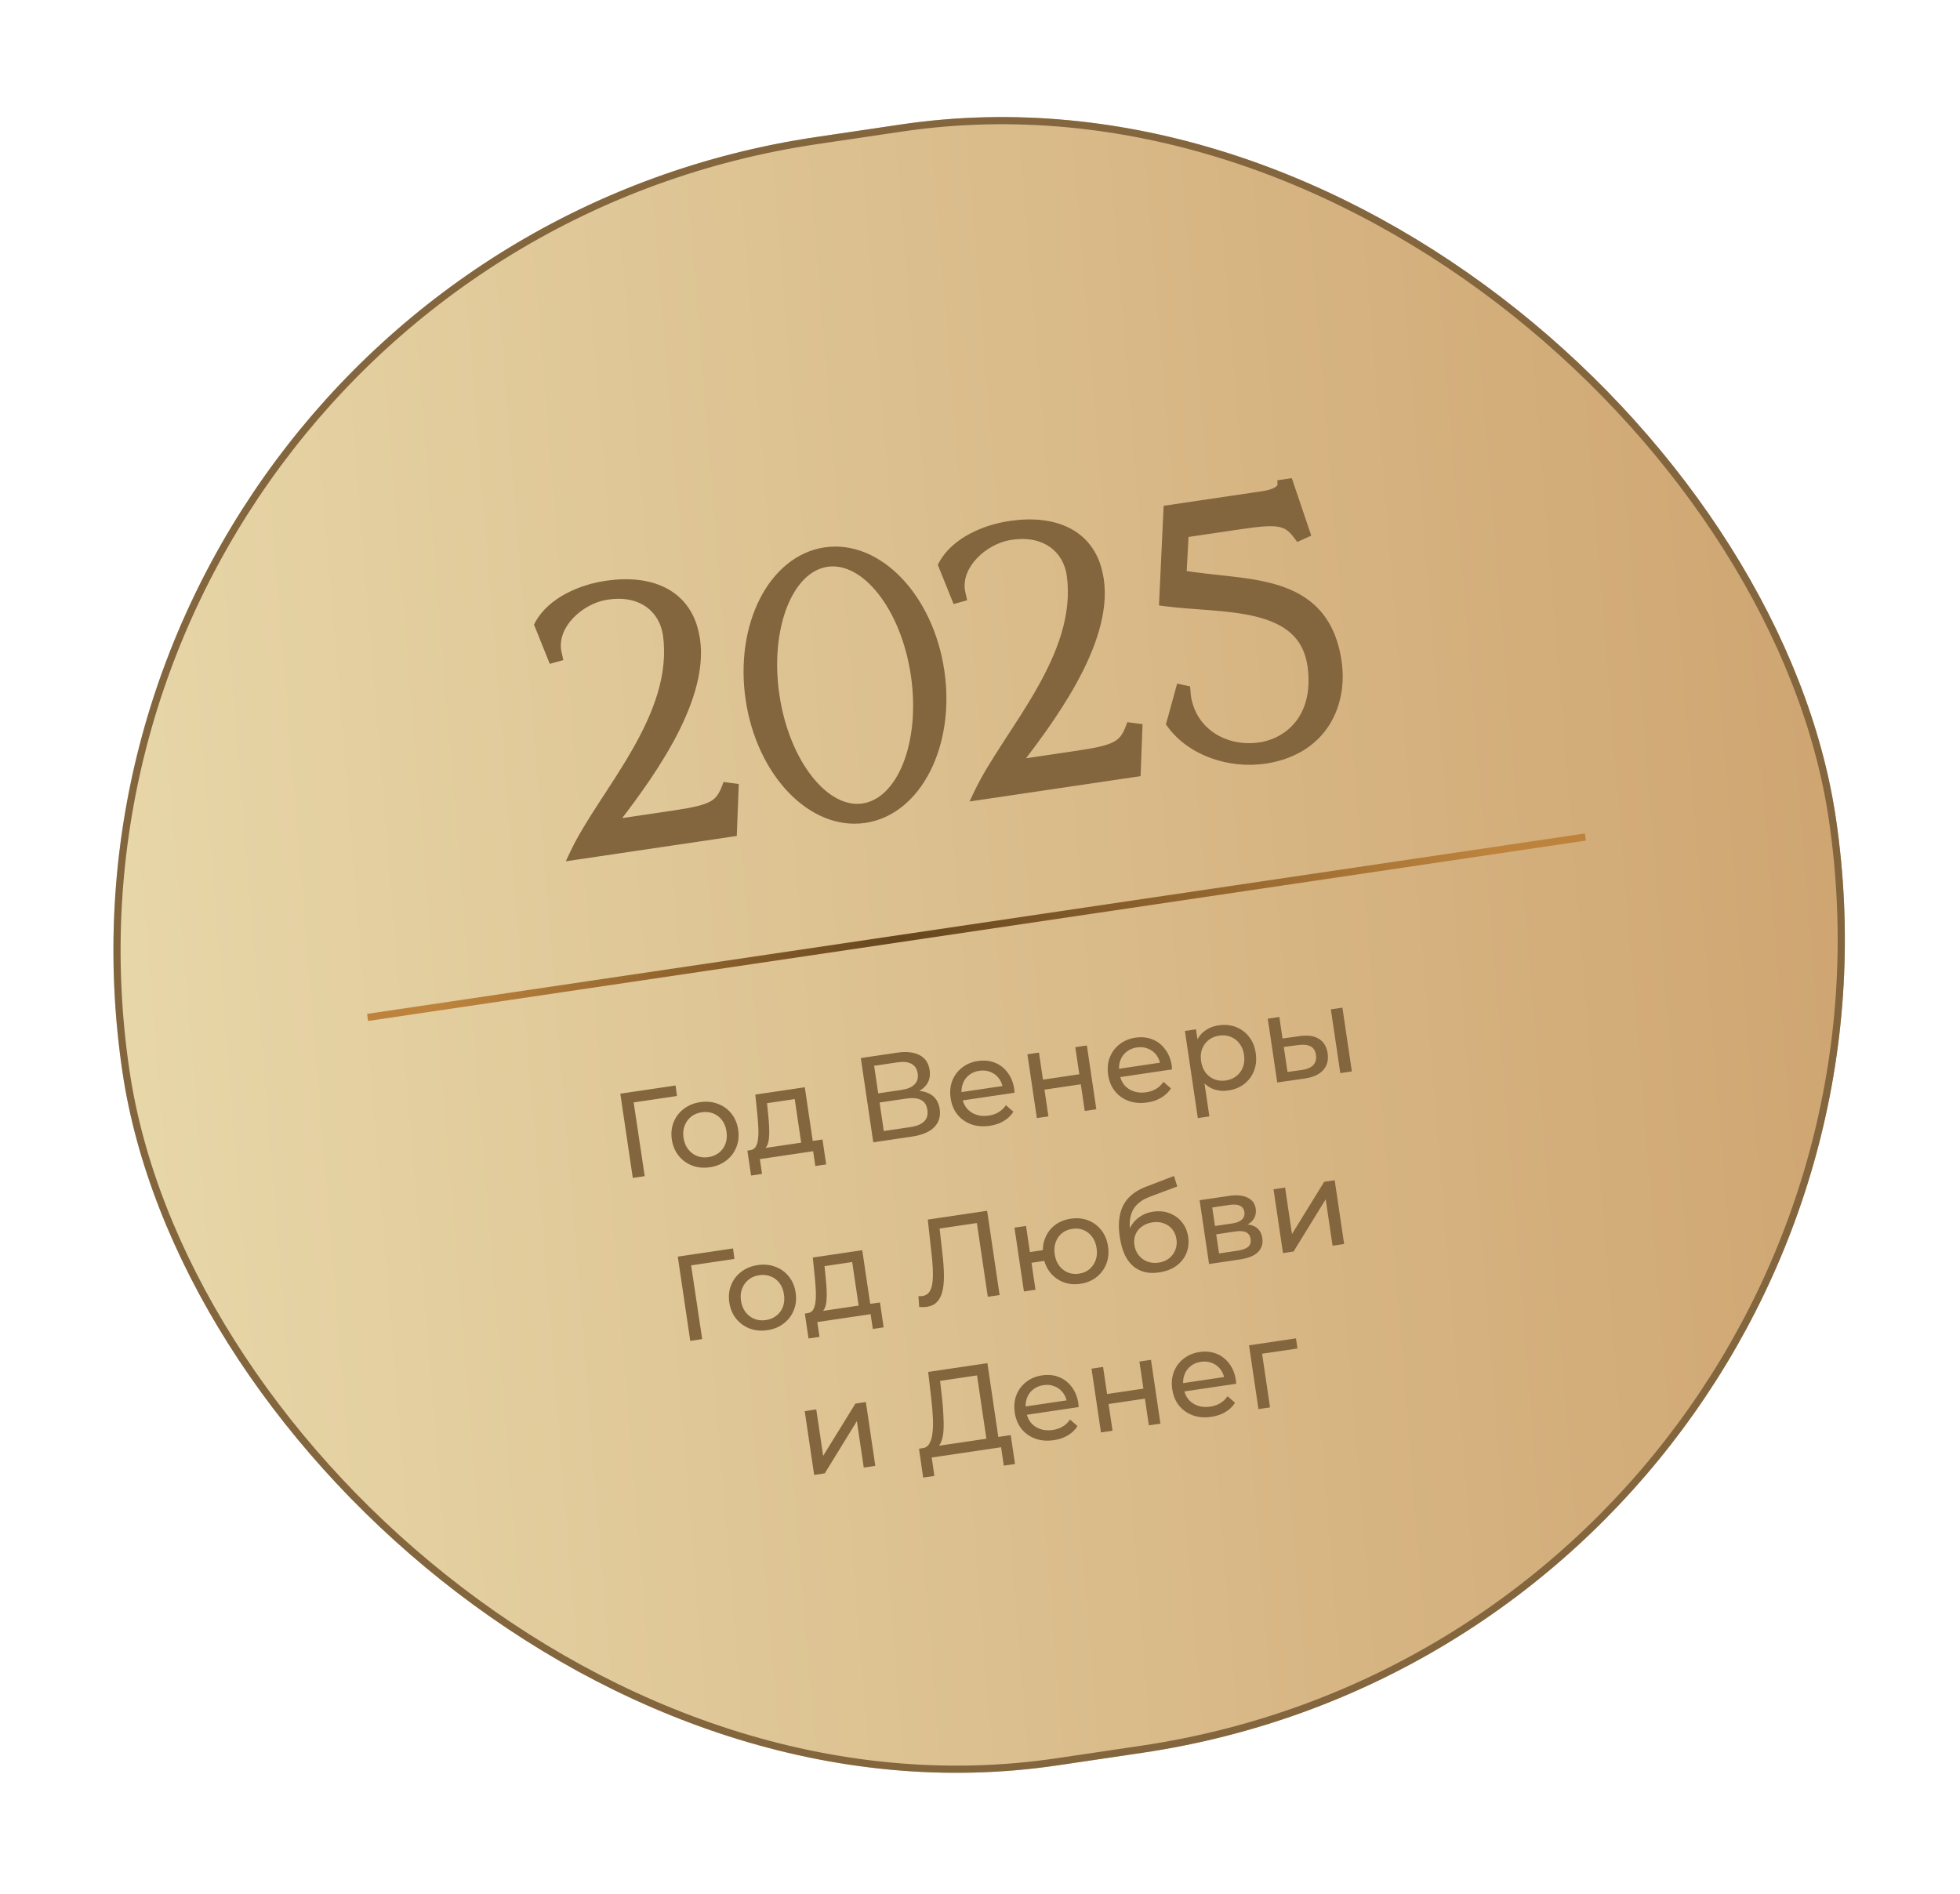 <?xml version="1.0" encoding="UTF-8"?> <svg xmlns="http://www.w3.org/2000/svg" width="208" height="201" viewBox="0 0 208 201" fill="none"><g filter="url(#filter0_b_603_1899)"><rect x="0.192" y="27.346" width="183.817" height="174.702" rx="87.351" transform="rotate(-8.426 0.192 27.346)" fill="url(#paint0_linear_603_1899)"></rect><rect x="0.624" y="27.666" width="183.057" height="173.942" rx="86.971" transform="rotate(-8.426 0.624 27.666)" stroke="#83653E" stroke-width="0.76"></rect></g><mask id="path-3-outside-1_603_1899" maskUnits="userSpaceOnUse" x="55.099" y="49.416" width="89.614" height="43.268" fill="black"><rect fill="white" x="55.099" y="49.416" width="89.614" height="43.268"></rect><path d="M77.553 88.15L61.162 90.578C64.179 84.23 72.24 76.145 71.003 67.316C70.583 64.481 68.195 62.432 64.46 62.985L64.149 63.031C61.432 63.539 58.46 66.135 58.9 69.109L59.007 69.588L58.735 69.664L57.393 66.329C58.671 63.984 61.764 62.677 64.323 62.298L64.496 62.273C69.031 61.636 72.579 63.16 73.489 67.16L73.631 67.881C74.615 74.521 68.227 82.924 64.519 87.713L71.504 86.679C75.55 86.079 76.472 85.625 77.213 83.713L77.718 83.779L77.553 88.15ZM91.74 86.685C86.277 87.494 80.923 81.891 79.781 74.179C78.638 66.468 82.138 59.553 87.601 58.744C93.065 57.935 98.418 63.538 99.561 71.249C100.703 78.961 97.204 85.875 91.74 86.685ZM91.628 85.924C95.846 85.299 98.394 78.879 97.313 71.582C96.232 64.286 91.933 58.88 87.714 59.505C83.53 60.125 80.982 66.545 82.063 73.841C83.144 81.138 87.443 86.544 91.628 85.924ZM120.405 81.802L104.014 84.23C107.032 77.882 115.093 69.796 113.856 60.968C113.436 58.133 111.047 56.084 107.312 56.637L107.001 56.683C104.285 57.191 101.312 59.787 101.753 62.761L101.859 63.24L101.587 63.316L100.245 59.981C101.523 57.636 104.616 56.329 107.175 55.95L107.348 55.925C111.883 55.288 115.431 56.812 116.342 60.812L116.484 61.533C117.467 68.173 111.079 76.576 107.371 81.365L114.356 80.331C118.402 79.731 119.324 79.277 120.066 77.365L120.57 77.431L120.405 81.802ZM134.385 80.368L134.178 80.398C130.547 80.936 126.53 79.587 124.449 76.751L125.391 73.325L125.683 73.387L125.725 73.911C126.34 78.061 130.191 79.964 133.683 79.447L134.098 79.385C137.318 78.696 140.082 75.884 139.428 70.75L139.402 70.578C138.362 63.558 129.735 64.482 123.68 63.683L124.12 54.253L134.287 52.747C136.248 52.386 136.228 51.541 136.228 51.541L136.643 51.479L138.34 56.493L137.877 56.703C136.642 55.048 135.633 54.915 131.587 55.515L125.501 56.416L125.249 61.154C132.038 62.374 140.204 61.2 141.683 69.992L141.719 70.234C142.369 74.626 140.318 79.383 134.385 80.368Z"></path></mask><path d="M77.553 88.15L61.162 90.578C64.179 84.23 72.24 76.145 71.003 67.316C70.583 64.481 68.195 62.432 64.46 62.985L64.149 63.031C61.432 63.539 58.46 66.135 58.9 69.109L59.007 69.588L58.735 69.664L57.393 66.329C58.671 63.984 61.764 62.677 64.323 62.298L64.496 62.273C69.031 61.636 72.579 63.16 73.489 67.16L73.631 67.881C74.615 74.521 68.227 82.924 64.519 87.713L71.504 86.679C75.55 86.079 76.472 85.625 77.213 83.713L77.718 83.779L77.553 88.15ZM91.74 86.685C86.277 87.494 80.923 81.891 79.781 74.179C78.638 66.468 82.138 59.553 87.601 58.744C93.065 57.935 98.418 63.538 99.561 71.249C100.703 78.961 97.204 85.875 91.74 86.685ZM91.628 85.924C95.846 85.299 98.394 78.879 97.313 71.582C96.232 64.286 91.933 58.88 87.714 59.505C83.53 60.125 80.982 66.545 82.063 73.841C83.144 81.138 87.443 86.544 91.628 85.924ZM120.405 81.802L104.014 84.23C107.032 77.882 115.093 69.796 113.856 60.968C113.436 58.133 111.047 56.084 107.312 56.637L107.001 56.683C104.285 57.191 101.312 59.787 101.753 62.761L101.859 63.24L101.587 63.316L100.245 59.981C101.523 57.636 104.616 56.329 107.175 55.95L107.348 55.925C111.883 55.288 115.431 56.812 116.342 60.812L116.484 61.533C117.467 68.173 111.079 76.576 107.371 81.365L114.356 80.331C118.402 79.731 119.324 79.277 120.066 77.365L120.57 77.431L120.405 81.802ZM134.385 80.368L134.178 80.398C130.547 80.936 126.53 79.587 124.449 76.751L125.391 73.325L125.683 73.387L125.725 73.911C126.34 78.061 130.191 79.964 133.683 79.447L134.098 79.385C137.318 78.696 140.082 75.884 139.428 70.75L139.402 70.578C138.362 63.558 129.735 64.482 123.68 63.683L124.12 54.253L134.287 52.747C136.248 52.386 136.228 51.541 136.228 51.541L136.643 51.479L138.34 56.493L137.877 56.703C136.642 55.048 135.633 54.915 131.587 55.515L125.501 56.416L125.249 61.154C132.038 62.374 140.204 61.2 141.683 69.992L141.719 70.234C142.369 74.626 140.318 79.383 134.385 80.368Z" fill="#83653E"></path><path d="M77.553 88.15L77.649 88.8L78.189 88.721L78.21 88.175L77.553 88.15ZM61.162 90.578L60.568 90.296L60.039 91.409L61.258 91.229L61.162 90.578ZM71.003 67.316L71.654 67.225L71.654 67.22L71.003 67.316ZM64.149 63.031L64.052 62.381L64.04 62.383L64.028 62.385L64.149 63.031ZM58.9 69.109L58.25 69.206L58.254 69.229L58.259 69.252L58.9 69.109ZM59.007 69.588L59.183 70.222L59.783 70.054L59.648 69.446L59.007 69.588ZM58.735 69.664L58.125 69.909L58.345 70.455L58.911 70.297L58.735 69.664ZM57.393 66.329L56.816 66.014L56.667 66.287L56.783 66.574L57.393 66.329ZM64.496 62.273L64.405 61.622L64.4 61.623L64.496 62.273ZM73.489 67.16L74.134 67.033L74.132 67.024L74.13 67.014L73.489 67.16ZM73.631 67.881L74.282 67.785L74.279 67.769L74.276 67.754L73.631 67.881ZM64.519 87.713L63.999 87.311L62.999 88.603L64.615 88.364L64.519 87.713ZM77.213 83.713L77.299 83.061L76.787 82.993L76.601 83.475L77.213 83.713ZM77.718 83.779L78.375 83.804L78.398 83.206L77.804 83.127L77.718 83.779ZM77.457 87.5L61.066 89.928L61.258 91.229L77.649 88.8L77.457 87.5ZM61.755 90.861C62.489 89.318 63.535 87.656 64.698 85.865C65.853 84.085 67.118 82.183 68.249 80.203C70.505 76.252 72.304 71.862 71.654 67.225L70.352 67.408C70.94 71.599 69.326 75.666 67.107 79.551C66 81.49 64.762 83.351 63.595 85.149C62.436 86.935 61.344 88.665 60.568 90.296L61.755 90.861ZM71.654 67.22C71.42 65.644 70.632 64.256 69.357 63.345C68.08 62.433 66.371 62.037 64.364 62.335L64.556 63.635C66.284 63.379 67.637 63.732 68.593 64.415C69.55 65.099 70.167 66.154 70.353 67.413L71.654 67.22ZM64.364 62.335L64.052 62.381L64.245 63.681L64.556 63.635L64.364 62.335ZM64.028 62.385C62.528 62.666 60.983 63.513 59.864 64.693C58.742 65.876 57.992 67.462 58.25 69.206L59.55 69.013C59.368 67.783 59.884 66.583 60.818 65.598C61.754 64.61 63.053 63.905 64.27 63.677L64.028 62.385ZM58.259 69.252L58.365 69.731L59.648 69.446L59.542 68.967L58.259 69.252ZM58.83 68.955L58.559 69.031L58.911 70.297L59.183 70.222L58.83 68.955ZM59.345 69.418L58.003 66.083L56.783 66.574L58.125 69.909L59.345 69.418ZM57.97 66.643C58.528 65.619 59.505 64.786 60.687 64.156C61.865 63.529 63.204 63.129 64.419 62.949L64.227 61.648C62.883 61.847 61.396 62.289 60.069 62.996C58.745 63.701 57.536 64.693 56.816 66.014L57.97 66.643ZM64.419 62.949L64.592 62.923L64.4 61.623L64.227 61.648L64.419 62.949ZM64.587 62.924C66.769 62.617 68.643 62.842 70.053 63.563C71.44 64.272 72.434 65.488 72.848 67.306L74.13 67.014C73.633 64.832 72.399 63.286 70.651 62.393C68.926 61.511 66.757 61.292 64.405 61.622L64.587 62.924ZM72.844 67.287L72.987 68.008L74.276 67.754L74.134 67.033L72.844 67.287ZM72.981 67.978C73.44 71.075 72.18 74.674 70.258 78.174C68.348 81.653 65.854 84.914 63.999 87.311L65.038 88.116C66.891 85.723 69.445 82.387 71.41 78.807C73.364 75.249 74.806 71.326 74.282 67.785L72.981 67.978ZM64.615 88.364L71.6 87.329L71.408 86.028L64.422 87.063L64.615 88.364ZM71.6 87.329C73.606 87.032 74.958 86.758 75.899 86.272C76.919 85.746 77.421 84.997 77.826 83.95L76.601 83.475C76.265 84.341 75.935 84.774 75.296 85.104C74.58 85.473 73.447 85.726 71.408 86.028L71.6 87.329ZM77.127 84.364L77.632 84.431L77.804 83.127L77.299 83.061L77.127 84.364ZM77.061 83.754L76.896 88.126L78.21 88.175L78.375 83.804L77.061 83.754ZM91.644 86.034C89.179 86.4 86.676 85.329 84.615 83.173C82.556 81.019 80.985 77.82 80.431 74.083L79.131 74.276C79.719 78.25 81.396 81.709 83.665 84.082C85.932 86.453 88.838 87.779 91.837 87.335L91.644 86.034ZM80.431 74.083C79.877 70.346 80.454 66.829 81.8 64.17C83.148 61.51 85.233 59.759 87.698 59.394L87.505 58.094C84.506 58.538 82.11 60.65 80.627 63.577C79.144 66.505 78.542 70.301 79.131 74.276L80.431 74.083ZM87.698 59.394C90.162 59.029 92.665 60.1 94.726 62.256C96.786 64.41 98.357 67.609 98.91 71.346L100.211 71.153C99.622 67.179 97.945 63.72 95.677 61.347C93.409 58.976 90.504 57.65 87.505 58.094L87.698 59.394ZM98.91 71.346C99.464 75.083 98.888 78.6 97.541 81.258C96.194 83.919 94.109 85.669 91.644 86.034L91.837 87.335C94.836 86.891 97.232 84.779 98.714 81.852C100.197 78.924 100.8 75.127 100.211 71.153L98.91 71.346ZM91.724 86.574C94.163 86.213 95.997 84.2 97.069 81.497C98.147 78.776 98.517 75.228 97.963 71.486L96.663 71.679C97.189 75.233 96.826 78.543 95.847 81.013C94.86 83.501 93.311 85.01 91.531 85.274L91.724 86.574ZM97.963 71.486C97.409 67.744 96.026 64.455 94.205 62.164C92.396 59.888 90.057 58.493 87.618 58.855L87.81 60.155C89.59 59.891 91.51 60.887 93.176 62.982C94.829 65.062 96.136 68.124 96.663 71.679L97.963 71.486ZM87.618 58.855C85.194 59.214 83.369 61.228 82.303 63.928C81.229 66.647 80.859 70.196 81.413 73.938L82.713 73.745C82.187 70.19 82.55 66.88 83.525 64.411C84.509 61.921 86.05 60.416 87.81 60.155L87.618 58.855ZM81.413 73.938C81.967 77.68 83.35 80.968 85.166 83.26C86.97 85.534 89.3 86.933 91.724 86.574L91.531 85.274C89.771 85.534 87.859 84.54 86.197 82.443C84.547 80.362 83.24 77.3 82.713 73.745L81.413 73.938ZM120.405 81.802L120.502 82.453L121.041 82.373L121.062 81.827L120.405 81.802ZM104.014 84.23L103.421 83.948L102.892 85.061L104.111 84.881L104.014 84.23ZM113.856 60.968L114.507 60.877L114.506 60.872L113.856 60.968ZM107.001 56.683L106.905 56.033L106.893 56.035L106.88 56.037L107.001 56.683ZM101.753 62.761L101.102 62.858L101.106 62.881L101.111 62.904L101.753 62.761ZM101.859 63.24L102.035 63.873L102.636 63.706L102.501 63.098L101.859 63.24ZM101.587 63.316L100.978 63.561L101.197 64.107L101.764 63.949L101.587 63.316ZM100.245 59.981L99.668 59.666L99.52 59.938L99.635 60.226L100.245 59.981ZM107.348 55.925L107.257 55.274L107.252 55.275L107.348 55.925ZM116.342 60.812L116.987 60.685L116.985 60.676L116.983 60.666L116.342 60.812ZM116.484 61.533L117.134 61.437L117.132 61.421L117.129 61.406L116.484 61.533ZM107.371 81.365L106.851 80.963L105.851 82.255L107.467 82.016L107.371 81.365ZM120.066 77.365L120.152 76.713L119.64 76.645L119.453 77.127L120.066 77.365ZM120.57 77.431L121.227 77.456L121.25 76.858L120.657 76.779L120.57 77.431ZM120.309 81.152L103.918 83.58L104.111 84.881L120.502 82.453L120.309 81.152ZM104.608 84.513C105.341 82.97 106.388 81.308 107.55 79.517C108.705 77.737 109.971 75.835 111.101 73.855C113.358 69.904 115.157 65.514 114.507 60.877L113.205 61.06C113.792 65.251 112.179 69.318 109.96 73.203C108.853 75.142 107.614 77.003 106.448 78.801C105.289 80.587 104.196 82.317 103.421 83.948L104.608 84.513ZM114.506 60.872C114.272 59.295 113.485 57.908 112.209 56.997C110.932 56.085 109.223 55.689 107.216 55.987L107.409 57.287C109.137 57.031 110.489 57.384 111.445 58.067C112.402 58.751 113.019 59.806 113.206 61.065L114.506 60.872ZM107.216 55.987L106.905 56.033L107.098 57.333L107.409 57.287L107.216 55.987ZM106.88 56.037C105.38 56.318 103.835 57.165 102.716 58.345C101.595 59.528 100.844 61.114 101.102 62.858L102.403 62.665C102.221 61.435 102.736 60.235 103.67 59.25C104.607 58.262 105.906 57.557 107.122 57.329L106.88 56.037ZM101.111 62.904L101.217 63.383L102.501 63.098L102.394 62.619L101.111 62.904ZM101.683 62.607L101.411 62.683L101.764 63.949L102.035 63.873L101.683 62.607ZM102.197 63.07L100.855 59.735L99.635 60.226L100.978 63.561L102.197 63.07ZM100.822 60.295C101.381 59.271 102.357 58.438 103.539 57.809C104.717 57.181 106.057 56.781 107.272 56.601L107.079 55.3C105.735 55.499 104.249 55.941 102.921 56.648C101.597 57.353 100.388 58.345 99.668 59.666L100.822 60.295ZM107.272 56.601L107.445 56.575L107.252 55.275L107.079 55.3L107.272 56.601ZM107.44 56.576C109.622 56.269 111.495 56.494 112.905 57.215C114.292 57.924 115.287 59.14 115.701 60.958L116.983 60.666C116.486 58.484 115.252 56.938 113.503 56.045C111.778 55.163 109.61 54.944 107.257 55.274L107.44 56.576ZM115.697 60.939L115.839 61.66L117.129 61.406L116.987 60.685L115.697 60.939ZM115.834 61.63C116.292 64.727 115.032 68.326 113.111 71.826C111.201 75.305 108.707 78.566 106.851 80.963L107.891 81.768C109.743 79.375 112.297 76.039 114.263 72.459C116.217 68.901 117.659 64.978 117.134 61.437L115.834 61.63ZM107.467 82.016L114.453 80.981L114.26 79.68L107.275 80.715L107.467 82.016ZM114.453 80.981C116.459 80.684 117.81 80.41 118.752 79.924C119.771 79.398 120.273 78.649 120.679 77.602L119.453 77.127C119.117 77.993 118.787 78.426 118.149 78.756C117.432 79.125 116.3 79.378 114.26 79.68L114.453 80.981ZM119.98 78.016L120.484 78.083L120.657 76.779L120.152 76.713L119.98 78.016ZM119.914 77.406L119.748 81.778L121.062 81.827L121.227 77.456L119.914 77.406ZM134.385 80.368L134.481 81.018L134.493 81.016L134.385 80.368ZM124.449 76.751L123.815 76.576L123.731 76.883L123.919 77.139L124.449 76.751ZM125.391 73.325L125.529 72.682L124.921 72.551L124.757 73.15L125.391 73.325ZM125.683 73.387L126.338 73.335L126.298 72.847L125.821 72.745L125.683 73.387ZM125.725 73.911L125.07 73.964L125.071 73.986L125.075 74.007L125.725 73.911ZM134.098 79.385L134.195 80.035L134.215 80.032L134.236 80.028L134.098 79.385ZM139.428 70.75L140.08 70.667L140.078 70.654L139.428 70.75ZM123.68 63.683L123.023 63.652L122.995 64.256L123.594 64.335L123.68 63.683ZM124.12 54.253L124.024 53.603L123.489 53.682L123.464 54.222L124.12 54.253ZM134.287 52.747L134.383 53.397L134.395 53.395L134.406 53.393L134.287 52.747ZM136.228 51.541L136.132 50.89L135.558 50.975L135.571 51.555L136.228 51.541ZM136.643 51.479L137.266 51.268L137.09 50.748L136.547 50.829L136.643 51.479ZM138.34 56.493L138.612 57.092L139.154 56.846L138.963 56.282L138.34 56.493ZM137.877 56.703L137.35 57.096L137.666 57.52L138.148 57.302L137.877 56.703ZM125.501 56.416L125.405 55.766L124.873 55.845L124.845 56.381L125.501 56.416ZM125.249 61.154L124.592 61.119L124.561 61.698L125.132 61.801L125.249 61.154ZM141.683 69.992L142.333 69.896L142.331 69.883L141.683 69.992ZM134.289 79.717L134.081 79.748L134.274 81.048L134.481 81.018L134.289 79.717ZM134.081 79.748C130.642 80.257 126.889 78.965 124.979 76.362L123.919 77.139C126.172 80.21 130.451 81.615 134.274 81.048L134.081 79.748ZM125.083 76.925L126.024 73.499L124.757 73.15L123.815 76.576L125.083 76.925ZM125.252 73.967L125.544 74.03L125.821 72.745L125.529 72.682L125.252 73.967ZM125.027 73.44L125.07 73.964L126.38 73.858L126.338 73.335L125.027 73.44ZM125.075 74.007C125.756 78.606 130.025 80.653 133.78 80.097L133.587 78.796C130.357 79.275 126.923 77.516 126.375 73.815L125.075 74.007ZM133.78 80.097L134.195 80.035L134.002 78.735L133.587 78.796L133.78 80.097ZM134.236 80.028C135.986 79.653 137.634 78.696 138.752 77.114C139.874 75.527 140.424 73.369 140.08 70.667L138.775 70.834C139.086 73.266 138.58 75.08 137.679 76.355C136.774 77.634 135.43 78.428 133.961 78.742L134.236 80.028ZM140.078 70.654L140.052 70.481L138.752 70.674L138.777 70.847L140.078 70.654ZM140.052 70.481C139.77 68.58 138.964 67.177 137.79 66.155C136.631 65.147 135.154 64.545 133.578 64.159C132.002 63.773 130.279 63.591 128.597 63.455C126.896 63.318 125.257 63.228 123.766 63.031L123.594 64.335C125.129 64.537 126.84 64.632 128.492 64.766C130.164 64.901 131.798 65.076 133.265 65.436C134.733 65.796 135.986 66.329 136.927 67.147C137.852 67.952 138.513 69.065 138.752 70.674L140.052 70.481ZM124.336 63.714L124.777 54.284L123.464 54.222L123.023 63.652L124.336 63.714ZM124.217 54.903L134.383 53.397L134.191 52.097L124.024 53.603L124.217 54.903ZM134.406 53.393C135.468 53.198 136.104 52.852 136.473 52.458C136.658 52.26 136.765 52.061 136.823 51.89C136.852 51.805 136.868 51.73 136.877 51.668C136.881 51.637 136.883 51.609 136.885 51.585C136.885 51.574 136.886 51.562 136.886 51.553C136.886 51.547 136.886 51.543 136.886 51.538C136.886 51.536 136.886 51.534 136.886 51.532C136.886 51.531 136.886 51.53 136.886 51.529C136.886 51.528 136.886 51.527 136.886 51.527C136.886 51.526 136.886 51.526 136.228 51.541C135.571 51.555 135.571 51.555 135.571 51.554C135.571 51.554 135.571 51.553 135.571 51.553C135.571 51.551 135.571 51.55 135.571 51.55C135.571 51.548 135.571 51.546 135.571 51.544C135.571 51.54 135.571 51.537 135.571 51.533C135.571 51.527 135.572 51.52 135.572 51.515C135.572 51.504 135.573 51.494 135.574 51.487C135.576 51.473 135.579 51.466 135.578 51.467C135.578 51.467 135.576 51.475 135.567 51.49C135.558 51.505 135.542 51.529 135.513 51.559C135.402 51.678 135.066 51.935 134.168 52.1L134.406 53.393ZM136.325 52.191L136.74 52.129L136.547 50.829L136.132 50.89L136.325 52.191ZM136.021 51.69L137.718 56.704L138.963 56.282L137.266 51.268L136.021 51.69ZM138.069 55.894L137.605 56.104L138.148 57.302L138.612 57.092L138.069 55.894ZM138.404 56.31C137.726 55.401 137.034 54.822 135.903 54.617C134.866 54.429 133.493 54.568 131.491 54.864L131.683 56.165C133.727 55.862 134.881 55.768 135.669 55.91C136.363 56.036 136.793 56.35 137.35 57.096L138.404 56.31ZM131.491 54.864L125.405 55.766L125.597 57.066L131.683 56.165L131.491 54.864ZM124.845 56.381L124.592 61.119L125.905 61.189L126.157 56.451L124.845 56.381ZM125.132 61.801C126.857 62.111 128.679 62.27 130.398 62.466C132.138 62.665 133.788 62.902 135.261 63.361C136.729 63.818 137.988 64.486 138.967 65.525C139.943 66.559 140.683 68.008 141.035 70.101L142.331 69.883C141.944 67.581 141.108 65.879 139.924 64.623C138.744 63.37 137.26 62.607 135.653 62.106C134.051 61.607 132.294 61.359 130.547 61.16C128.779 60.958 127.034 60.807 125.365 60.507L125.132 61.801ZM141.033 70.089L141.069 70.331L142.369 70.138L142.333 69.896L141.033 70.089ZM141.069 70.331C141.375 72.4 141.04 74.522 139.965 76.228C138.899 77.918 137.073 79.255 134.278 79.719L134.493 81.016C137.629 80.495 139.796 78.961 141.077 76.929C142.348 74.912 142.713 72.46 142.369 70.138L141.069 70.331Z" fill="#83653E" mask="url(#path-3-outside-1_603_1899)"></path><path d="M67.153 125.015L65.829 116.073L71.692 115.205L71.844 116.318L66.939 117.045L67.198 116.68L68.418 124.827L67.153 125.015ZM75.336 123.881C74.655 123.982 74.028 123.922 73.456 123.703C72.884 123.483 72.406 123.136 72.022 122.662C71.638 122.179 71.396 121.606 71.298 120.942C71.198 120.269 71.263 119.65 71.493 119.085C71.722 118.52 72.079 118.054 72.565 117.686C73.048 117.31 73.631 117.071 74.312 116.971C74.985 116.871 75.607 116.931 76.18 117.151C76.759 117.361 77.236 117.704 77.611 118.179C77.993 118.644 78.235 119.218 78.336 119.899C78.435 120.572 78.37 121.19 78.141 121.755C77.92 122.319 77.563 122.79 77.071 123.167C76.587 123.543 76.009 123.781 75.336 123.881ZM75.177 122.808C75.611 122.744 75.984 122.588 76.296 122.342C76.616 122.094 76.847 121.777 76.99 121.391C77.132 120.995 77.167 120.559 77.097 120.083C77.025 119.597 76.865 119.194 76.618 118.874C76.369 118.546 76.055 118.309 75.677 118.165C75.307 118.02 74.905 117.979 74.471 118.043C74.037 118.108 73.664 118.263 73.352 118.509C73.041 118.756 72.809 119.073 72.658 119.461C72.505 119.84 72.465 120.273 72.537 120.758C72.607 121.235 72.772 121.641 73.031 121.977C73.288 122.305 73.601 122.541 73.971 122.686C74.341 122.832 74.743 122.872 75.177 122.808ZM85.097 121.769L84.338 116.647L81.4 117.082L81.529 118.395C81.575 118.823 81.607 119.24 81.623 119.647C81.647 120.044 81.641 120.414 81.605 120.759C81.578 121.103 81.503 121.392 81.382 121.628C81.26 121.863 81.075 122.026 80.827 122.115L79.582 122.077C79.847 122.047 80.047 121.93 80.182 121.727C80.316 121.516 80.402 121.242 80.439 120.906C80.485 120.568 80.499 120.192 80.481 119.777C80.462 119.353 80.432 118.918 80.392 118.472L80.156 116.17L85.405 115.392L86.323 121.588L85.097 121.769ZM79.705 124.761L79.313 122.117L87.284 120.936L87.675 123.58L86.526 123.75L86.293 122.179L80.635 123.018L80.867 124.589L79.705 124.761ZM92.675 121.234L91.35 112.293L95.195 111.723C96.166 111.579 96.957 111.662 97.569 111.972C98.18 112.282 98.541 112.811 98.653 113.561C98.761 114.293 98.58 114.894 98.11 115.364C97.639 115.825 96.974 116.12 96.113 116.247L96.287 115.83C97.283 115.682 98.075 115.77 98.662 116.092C99.256 116.404 99.61 116.939 99.722 117.697C99.836 118.463 99.644 119.105 99.146 119.623C98.655 120.131 97.861 120.466 96.762 120.629L92.675 121.234ZM93.79 120.038L96.587 119.623C97.269 119.522 97.761 119.323 98.065 119.026C98.377 118.719 98.494 118.305 98.417 117.786C98.34 117.266 98.109 116.913 97.725 116.727C97.349 116.539 96.82 116.495 96.139 116.596L93.342 117.01L93.79 120.038ZM93.198 116.04L95.689 115.671C96.31 115.578 96.764 115.385 97.052 115.09C97.347 114.794 97.46 114.407 97.389 113.931C97.317 113.445 97.097 113.104 96.728 112.906C96.368 112.707 95.877 112.653 95.255 112.745L92.764 113.114L93.198 116.04ZM105.039 119.481C104.315 119.588 103.654 119.534 103.057 119.318C102.468 119.1 101.981 118.755 101.598 118.281C101.223 117.805 100.985 117.231 100.886 116.558C100.786 115.886 100.843 115.268 101.055 114.706C101.276 114.142 101.621 113.678 102.089 113.313C102.564 112.938 103.125 112.702 103.773 112.606C104.428 112.509 105.029 112.568 105.574 112.783C106.119 112.998 106.572 113.349 106.931 113.835C107.297 114.312 107.532 114.899 107.636 115.598C107.643 115.649 107.648 115.709 107.65 115.778C107.66 115.847 107.665 115.911 107.665 115.972L101.904 116.825L101.774 115.944L106.896 115.185L106.443 115.566C106.387 115.13 106.241 114.756 106.003 114.443C105.765 114.13 105.466 113.905 105.106 113.766C104.754 113.618 104.36 113.577 103.926 113.641C103.5 113.704 103.136 113.858 102.833 114.103C102.528 114.34 102.308 114.646 102.173 115.023C102.036 115.392 102 115.797 102.066 116.24L102.096 116.444C102.163 116.896 102.325 117.285 102.582 117.613C102.847 117.93 103.181 118.159 103.585 118.299C103.988 118.44 104.433 118.474 104.918 118.402C105.319 118.343 105.67 118.221 105.974 118.037C106.286 117.851 106.545 117.604 106.752 117.295L107.546 117.987C107.292 118.39 106.949 118.719 106.517 118.975C106.094 119.229 105.601 119.398 105.039 119.481ZM110.034 118.663L109.031 111.893L110.257 111.711L110.683 114.585L114.541 114.014L114.115 111.14L115.341 110.958L116.344 117.728L115.118 117.909L114.698 115.074L110.84 115.645L111.26 118.481L110.034 118.663ZM121.754 117.005C121.03 117.112 120.37 117.057 119.772 116.841C119.183 116.624 118.696 116.278 118.313 115.804C117.938 115.329 117.701 114.755 117.601 114.082C117.501 113.41 117.558 112.792 117.77 112.23C117.991 111.666 118.336 111.202 118.804 110.837C119.279 110.462 119.841 110.226 120.488 110.13C121.143 110.033 121.744 110.092 122.289 110.307C122.835 110.522 123.287 110.873 123.646 111.359C124.012 111.836 124.247 112.423 124.351 113.122C124.358 113.173 124.363 113.233 124.365 113.302C124.375 113.37 124.38 113.435 124.38 113.496L118.619 114.349L118.489 113.468L123.611 112.709L123.158 113.089C123.102 112.654 122.956 112.28 122.718 111.967C122.48 111.654 122.181 111.428 121.821 111.29C121.469 111.142 121.075 111.101 120.641 111.165C120.215 111.228 119.851 111.382 119.548 111.627C119.243 111.864 119.023 112.17 118.888 112.547C118.751 112.916 118.715 113.321 118.781 113.764L118.811 113.968C118.878 114.42 119.04 114.809 119.297 115.136C119.562 115.454 119.896 115.683 120.3 115.823C120.704 115.964 121.148 115.998 121.633 115.926C122.034 115.867 122.386 115.745 122.689 115.561C123.001 115.375 123.26 115.128 123.467 114.819L124.261 115.511C124.007 115.914 123.665 116.243 123.232 116.498C122.809 116.753 122.316 116.921 121.754 117.005ZM130.35 115.731C129.788 115.815 129.253 115.763 128.747 115.577C128.248 115.381 127.821 115.049 127.464 114.579C127.116 114.109 126.885 113.49 126.771 112.724C126.658 111.957 126.695 111.299 126.883 110.749C127.08 110.198 127.39 109.76 127.812 109.437C128.242 109.112 128.747 108.907 129.326 108.821C129.99 108.723 130.599 108.78 131.153 108.994C131.707 109.208 132.171 109.553 132.546 110.028C132.92 110.495 133.158 111.073 133.26 111.763C133.362 112.452 133.303 113.079 133.082 113.643C132.861 114.206 132.516 114.671 132.048 115.036C131.58 115.401 131.014 115.633 130.35 115.731ZM127.116 118.664L125.746 109.417L126.921 109.242L127.192 111.069L127.348 112.652L127.708 114.204L128.342 118.483L127.116 118.664ZM130.088 114.674C130.523 114.609 130.896 114.454 131.207 114.208C131.527 113.96 131.759 113.643 131.902 113.256C132.052 112.86 132.092 112.423 132.021 111.946C131.949 111.461 131.785 111.059 131.529 110.74C131.28 110.411 130.967 110.175 130.589 110.031C130.219 109.885 129.817 109.845 129.383 109.909C128.957 109.972 128.584 110.127 128.264 110.375C127.952 110.621 127.721 110.938 127.569 111.326C127.425 111.705 127.389 112.136 127.461 112.622C127.532 113.099 127.692 113.506 127.942 113.843C128.199 114.17 128.513 114.407 128.883 114.552C129.261 114.696 129.663 114.737 130.088 114.674ZM142.236 113.892L141.233 107.122L142.46 106.941L143.463 113.71L142.236 113.892ZM137.934 109.961C138.795 109.842 139.475 109.941 139.975 110.259C140.483 110.575 140.789 111.082 140.892 111.781C141.001 112.513 140.838 113.116 140.403 113.589C139.976 114.053 139.306 114.348 138.393 114.474L135.543 114.884L134.54 108.114L135.766 107.932L136.105 110.219L137.934 109.961ZM138.166 113.555C138.712 113.483 139.113 113.311 139.368 113.038C139.624 112.765 139.718 112.403 139.651 111.952C139.586 111.509 139.393 111.207 139.073 111.045C138.762 110.882 138.329 110.838 137.774 110.911L136.238 111.113L136.631 113.77L138.166 113.555ZM73.252 142.308L71.928 133.366L77.791 132.498L77.943 133.611L73.038 134.338L73.297 133.973L74.517 142.12L73.252 142.308ZM81.435 141.174C80.754 141.275 80.127 141.215 79.555 140.995C78.983 140.776 78.505 140.429 78.122 139.955C77.737 139.472 77.495 138.899 77.397 138.234C77.297 137.562 77.362 136.943 77.592 136.378C77.821 135.813 78.179 135.347 78.664 134.979C79.148 134.603 79.73 134.364 80.411 134.263C81.084 134.164 81.707 134.224 82.279 134.444C82.858 134.654 83.335 134.996 83.71 135.472C84.093 135.937 84.334 136.511 84.435 137.192C84.535 137.865 84.47 138.483 84.24 139.048C84.019 139.612 83.662 140.082 83.17 140.46C82.686 140.836 82.108 141.074 81.435 141.174ZM81.276 140.101C81.71 140.037 82.083 139.881 82.395 139.635C82.715 139.387 82.947 139.07 83.09 138.683C83.231 138.288 83.267 137.852 83.196 137.375C83.124 136.89 82.964 136.487 82.717 136.167C82.468 135.839 82.154 135.602 81.776 135.458C81.407 135.313 81.005 135.272 80.57 135.336C80.136 135.401 79.763 135.556 79.451 135.802C79.14 136.049 78.908 136.366 78.757 136.754C78.604 137.133 78.564 137.566 78.636 138.051C78.707 138.528 78.871 138.934 79.13 139.27C79.387 139.597 79.701 139.834 80.07 139.979C80.44 140.125 80.842 140.165 81.276 140.101ZM91.196 139.062L90.437 133.94L87.499 134.375L87.629 135.688C87.674 136.116 87.706 136.533 87.723 136.94C87.747 137.337 87.741 137.707 87.705 138.052C87.677 138.395 87.603 138.685 87.481 138.921C87.359 139.156 87.174 139.318 86.926 139.407L85.681 139.37C85.946 139.339 86.146 139.223 86.282 139.02C86.416 138.809 86.501 138.535 86.538 138.199C86.584 137.861 86.598 137.485 86.58 137.07C86.561 136.646 86.531 136.211 86.491 135.765L86.255 133.463L91.504 132.685L92.422 138.88L91.196 139.062ZM85.804 142.054L85.412 139.41L93.383 138.229L93.775 140.873L92.625 141.043L92.392 139.472L86.734 140.311L86.967 141.882L85.804 142.054ZM98.368 138.692C98.24 138.71 98.111 138.721 97.981 138.723C97.85 138.725 97.706 138.72 97.548 138.709L97.469 137.558C97.61 137.572 97.749 137.569 97.885 137.549C98.26 137.494 98.536 137.3 98.713 136.97C98.89 136.639 98.985 136.163 98.998 135.544C99.019 134.923 98.979 134.15 98.876 133.225L98.459 129.436L104.756 128.503L106.08 137.445L104.829 137.63L103.62 129.468L103.975 129.755L99.441 130.426L99.671 130.04L100.008 133.018C100.113 133.908 100.168 134.691 100.173 135.37C100.178 136.048 100.119 136.622 99.998 137.093C99.876 137.563 99.682 137.931 99.417 138.197C99.16 138.461 98.811 138.626 98.368 138.692ZM108.661 137.062L107.658 130.292L108.885 130.111L109.295 132.883L111.339 132.58L111.507 133.717L109.464 134.019L109.887 136.881L108.661 137.062ZM114.663 136.251C113.999 136.35 113.385 136.289 112.822 136.067C112.266 135.845 111.801 135.496 111.426 135.021C111.05 134.537 110.813 133.963 110.714 133.299C110.615 132.626 110.675 132.008 110.897 131.444C111.116 130.872 111.46 130.404 111.928 130.038C112.405 129.672 112.975 129.44 113.64 129.341C114.295 129.244 114.904 129.302 115.467 129.514C116.029 129.727 116.498 130.075 116.874 130.559C117.249 131.034 117.487 131.608 117.586 132.281C117.686 132.954 117.625 133.572 117.404 134.135C117.183 134.699 116.835 135.168 116.36 135.543C115.884 135.918 115.319 136.154 114.663 136.251ZM114.504 135.179C114.93 135.115 115.295 134.961 115.598 134.716C115.899 134.463 116.122 134.147 116.267 133.769C116.409 133.382 116.445 132.946 116.373 132.461C116.301 131.975 116.141 131.573 115.894 131.252C115.645 130.924 115.34 130.686 114.979 130.539C114.618 130.393 114.224 130.351 113.799 130.414C113.381 130.476 113.017 130.63 112.705 130.876C112.402 131.121 112.179 131.437 112.036 131.824C111.892 132.202 111.856 132.634 111.928 133.119C112 133.605 112.16 134.012 112.409 134.34C112.657 134.66 112.962 134.898 113.324 135.053C113.694 135.199 114.087 135.24 114.504 135.179ZM122.995 135.043C122.433 135.127 121.921 135.111 121.461 134.997C121.008 134.881 120.603 134.671 120.245 134.367C119.885 134.055 119.585 133.643 119.344 133.13C119.11 132.608 118.938 131.981 118.83 131.248C118.744 130.669 118.718 130.142 118.752 129.667C118.786 129.192 118.871 128.762 119.005 128.377C119.148 127.99 119.34 127.644 119.582 127.338C119.833 127.031 120.124 126.766 120.456 126.543C120.796 126.31 121.176 126.114 121.597 125.956L124.586 124.809L124.933 125.919L122.175 126.954C122.01 127.013 121.813 127.095 121.585 127.198C121.356 127.302 121.129 127.444 120.904 127.625C120.677 127.798 120.476 128.024 120.299 128.302C120.123 128.581 120.001 128.93 119.932 129.349C119.863 129.759 119.871 130.254 119.956 130.833C119.98 130.995 120.003 131.118 120.024 131.202C120.045 131.286 120.066 131.37 120.087 131.454C120.117 131.536 120.149 131.662 120.182 131.831L119.594 131.383C119.661 130.895 119.817 130.454 120.064 130.06C120.31 129.667 120.628 129.346 121.017 129.097C121.414 128.838 121.864 128.671 122.366 128.597C122.996 128.503 123.574 128.557 124.1 128.757C124.634 128.957 125.077 129.274 125.429 129.709C125.781 130.145 126.002 130.669 126.093 131.282C126.185 131.904 126.118 132.483 125.894 133.021C125.676 133.55 125.32 133.994 124.825 134.355C124.329 134.707 123.719 134.936 122.995 135.043ZM122.959 134.004C123.393 133.94 123.762 133.79 124.066 133.553C124.37 133.308 124.591 133.01 124.73 132.659C124.868 132.299 124.907 131.914 124.847 131.506C124.786 131.097 124.639 130.749 124.405 130.462C124.171 130.174 123.874 129.966 123.516 129.836C123.156 129.698 122.75 129.662 122.299 129.729C121.873 129.792 121.503 129.938 121.189 130.168C120.874 130.388 120.646 130.67 120.505 131.013C120.363 131.347 120.322 131.719 120.383 132.128C120.444 132.536 120.593 132.897 120.831 133.21C121.076 133.513 121.379 133.738 121.74 133.885C122.109 134.03 122.516 134.07 122.959 134.004ZM128.308 134.152L127.305 127.382L130.447 126.917C131.239 126.799 131.883 126.86 132.38 127.1C132.884 127.33 133.177 127.722 133.259 128.275C133.341 128.829 133.188 129.291 132.799 129.662C132.417 130.023 131.873 130.256 131.166 130.361L131.308 130C132.117 129.88 132.74 129.94 133.176 130.18C133.612 130.42 133.872 130.83 133.958 131.409C134.045 131.997 133.892 132.489 133.498 132.887C133.112 133.275 132.467 133.536 131.565 133.669L128.308 134.152ZM129.368 133.029L131.335 132.737C131.846 132.662 132.218 132.528 132.451 132.337C132.682 132.138 132.772 131.863 132.721 131.514C132.668 131.156 132.51 130.914 132.248 130.788C131.992 130.652 131.614 130.621 131.111 130.695L129.067 130.998L129.368 133.029ZM128.937 130.117L130.776 129.844C131.245 129.775 131.585 129.637 131.799 129.432C132.019 129.216 132.106 128.951 132.059 128.636C132.011 128.312 131.852 128.088 131.581 127.963C131.319 127.836 130.953 127.808 130.485 127.877L128.645 128.149L128.937 130.117ZM136.154 132.99L135.151 126.22L136.377 126.038L137.108 130.969L140.528 125.423L141.64 125.259L142.643 132.028L141.416 132.21L140.686 127.28L137.278 132.823L136.154 132.99ZM86.401 156.534L85.398 149.765L86.624 149.583L87.355 154.513L90.776 148.968L91.887 148.803L92.89 155.573L91.664 155.755L90.933 150.824L87.525 156.368L86.401 156.534ZM104.755 153.202L103.684 145.972L99.763 146.553L99.977 148.44C100.045 149.074 100.092 149.685 100.118 150.273C100.153 150.86 100.154 151.395 100.121 151.878C100.087 152.353 99.998 152.754 99.855 153.079C99.72 153.404 99.518 153.621 99.247 153.731L97.833 153.705C98.169 153.682 98.425 153.531 98.601 153.252C98.785 152.964 98.903 152.585 98.955 152.116C99.015 151.637 99.03 151.091 99 150.478C98.969 149.856 98.914 149.194 98.836 148.492L98.5 145.605L104.784 144.674L106.02 153.015L104.755 153.202ZM97.968 156.818L97.527 153.751L107.26 152.309L107.714 155.374L106.526 155.55L106.237 153.596L98.879 154.686L99.156 156.642L97.968 156.818ZM111.842 152.844C111.119 152.951 110.458 152.897 109.86 152.681C109.271 152.463 108.785 152.118 108.401 151.644C108.026 151.168 107.789 150.594 107.689 149.922C107.59 149.249 107.646 148.631 107.859 148.069C108.08 147.505 108.424 147.041 108.892 146.676C109.368 146.301 109.929 146.065 110.576 145.97C111.232 145.872 111.832 145.931 112.378 146.146C112.923 146.362 113.375 146.712 113.734 147.199C114.101 147.675 114.336 148.263 114.439 148.961C114.447 149.012 114.451 149.072 114.453 149.142C114.463 149.21 114.468 149.274 114.469 149.335L108.708 150.188L108.577 149.307L113.699 148.548L113.247 148.929C113.191 148.493 113.044 148.119 112.806 147.806C112.568 147.493 112.27 147.268 111.91 147.13C111.557 146.982 111.164 146.94 110.729 147.004C110.304 147.067 109.939 147.221 109.636 147.466C109.332 147.703 109.112 148.01 108.976 148.387C108.839 148.755 108.804 149.16 108.869 149.603L108.899 149.808C108.966 150.259 109.128 150.648 109.386 150.976C109.65 151.293 109.985 151.522 110.388 151.663C110.792 151.803 111.236 151.837 111.722 151.765C112.122 151.706 112.474 151.584 112.777 151.4C113.089 151.215 113.348 150.967 113.555 150.658L114.349 151.35C114.096 151.753 113.753 152.082 113.321 152.338C112.897 152.592 112.405 152.761 111.842 152.844ZM116.837 152.026L115.835 145.256L117.061 145.074L117.486 147.948L121.344 147.377L120.918 144.503L122.145 144.321L123.147 151.091L121.921 151.273L121.501 148.437L117.644 149.008L118.064 151.844L116.837 152.026ZM128.558 150.368C127.834 150.475 127.173 150.421 126.575 150.205C125.986 149.987 125.5 149.642 125.116 149.168C124.741 148.692 124.504 148.118 124.404 147.446C124.305 146.773 124.361 146.155 124.574 145.593C124.795 145.029 125.139 144.565 125.607 144.2C126.083 143.825 126.644 143.589 127.291 143.493C127.947 143.396 128.547 143.455 129.093 143.67C129.638 143.885 130.09 144.236 130.449 144.723C130.816 145.199 131.051 145.787 131.154 146.485C131.162 146.536 131.167 146.596 131.168 146.665C131.178 146.734 131.183 146.798 131.184 146.859L125.423 147.712L125.292 146.831L130.414 146.072L129.962 146.453C129.906 146.017 129.759 145.643 129.521 145.33C129.283 145.017 128.985 144.792 128.625 144.653C128.272 144.506 127.879 144.464 127.444 144.528C127.019 144.591 126.654 144.745 126.351 144.99C126.047 145.227 125.827 145.534 125.691 145.91C125.554 146.279 125.519 146.684 125.584 147.127L125.615 147.332C125.681 147.783 125.843 148.172 126.101 148.5C126.365 148.817 126.7 149.046 127.103 149.187C127.507 149.327 127.952 149.361 128.437 149.289C128.837 149.23 129.189 149.108 129.492 148.924C129.804 148.739 130.064 148.491 130.27 148.182L131.064 148.874C130.811 149.277 130.468 149.606 130.036 149.862C129.612 150.116 129.12 150.285 128.558 150.368ZM133.552 149.55L132.55 142.78L137.531 142.042L137.69 143.115L133.641 143.715L133.893 143.39L134.779 149.368L133.552 149.55Z" fill="#83653E"></path><line x1="39.012" y1="107.979" x2="168.248" y2="88.834" stroke="url(#paint1_linear_603_1899)" stroke-width="0.76"></line><defs><filter id="filter0_b_603_1899" x="-139.876" y="-139.659" width="487.57" height="479.89" filterUnits="userSpaceOnUse" color-interpolation-filters="sRGB"><feFlood flood-opacity="0" result="BackgroundImageFix"></feFlood><feGaussianBlur in="BackgroundImageFix" stdDeviation="75.957"></feGaussianBlur><feComposite in2="SourceAlpha" operator="in" result="effect1_backgroundBlur_603_1899"></feComposite><feBlend mode="normal" in="SourceGraphic" in2="effect1_backgroundBlur_603_1899" result="shape"></feBlend></filter><linearGradient id="paint0_linear_603_1899" x1="0.253" y1="28.174" x2="194.509" y2="40.909" gradientUnits="userSpaceOnUse"><stop stop-color="#E8D8AA"></stop><stop offset="1" stop-color="#CEA470"></stop></linearGradient><linearGradient id="paint1_linear_603_1899" x1="39.141" y1="108.849" x2="168.377" y2="89.704" gradientUnits="userSpaceOnUse"><stop offset="0.06" stop-color="#BD833D"></stop><stop offset="0.437" stop-color="#66461F"></stop><stop offset="0.924" stop-color="#BD833D"></stop></linearGradient></defs></svg> 